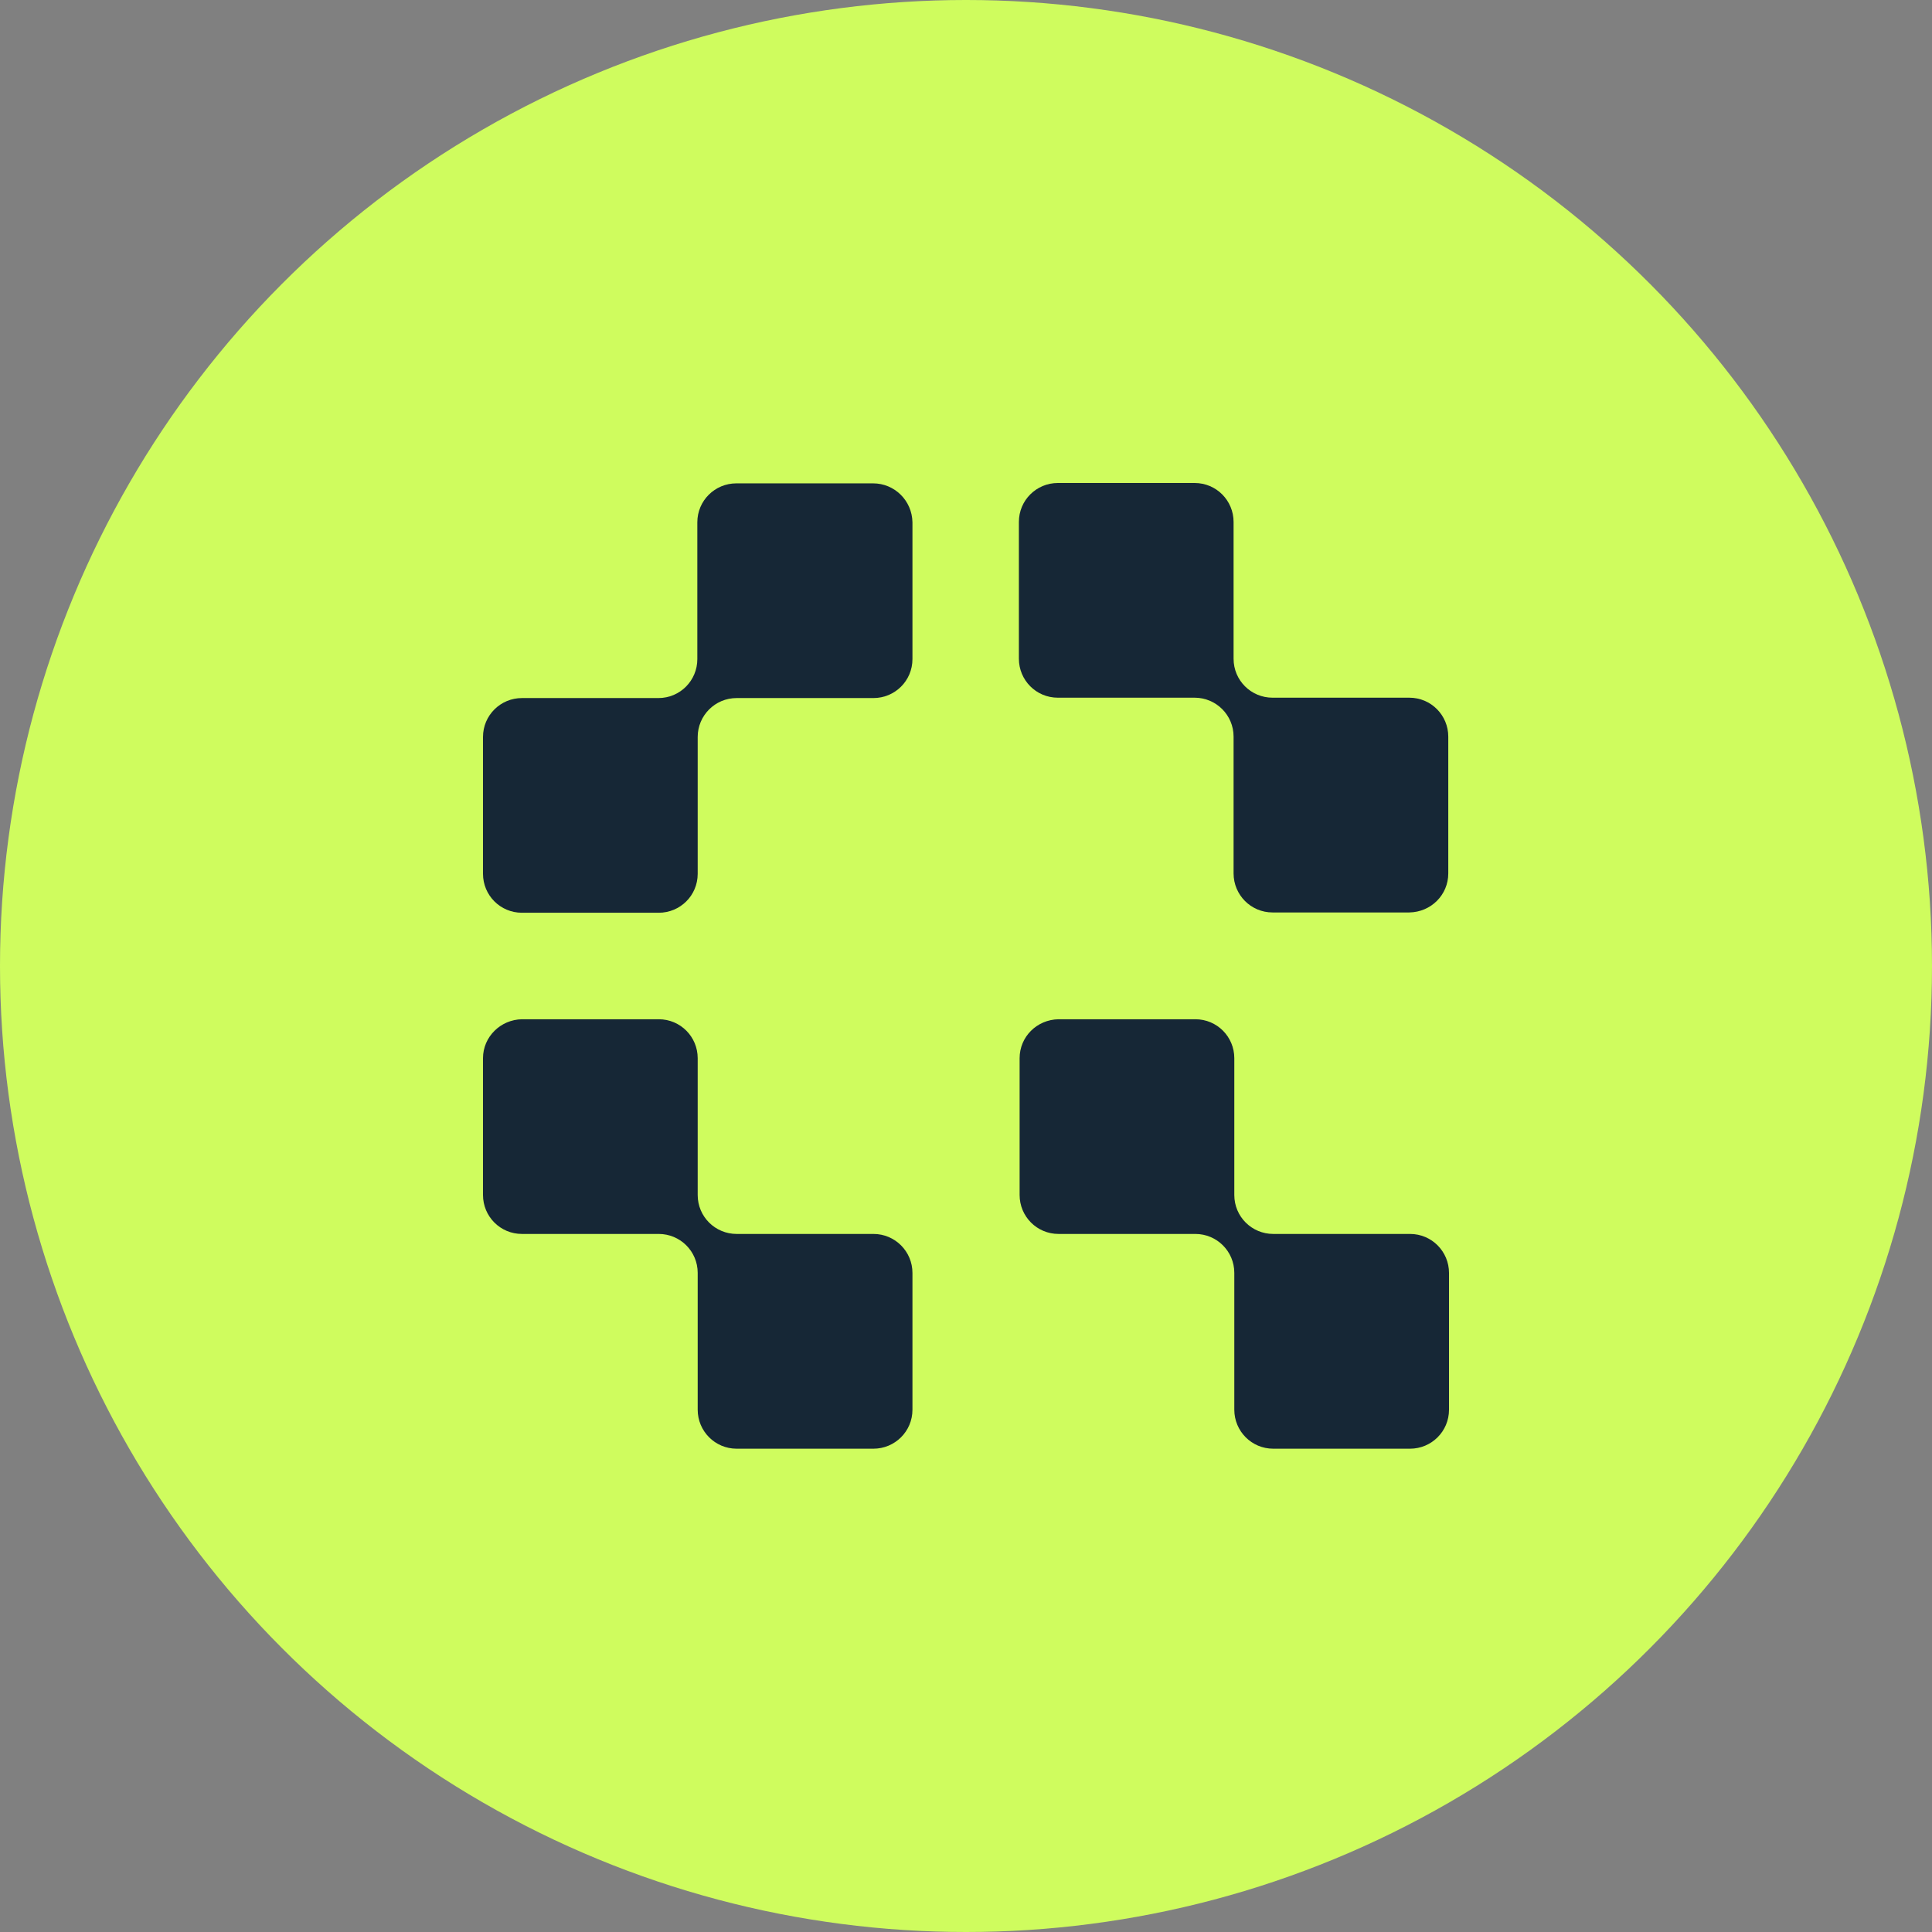 <svg width="32" height="32" viewBox="0 0 32 32" fill="none" xmlns="http://www.w3.org/2000/svg">
<rect x="0" y="0" width="32" height="32" fill="#808080" stroke="none"/>
<circle cx="16" cy="16" r="16" fill="#CFFC5E"/>
<path d="M14.462 8.006H12.196C11.842 8.006 11.55 8.291 11.55 8.651V10.917C11.55 11.271 11.265 11.562 10.905 11.562H8.645C8.291 11.562 8 11.847 8 12.207V14.473C8 14.827 8.285 15.118 8.645 15.118H10.911C11.265 15.118 11.556 14.833 11.556 14.473V12.207C11.556 11.853 11.842 11.562 12.201 11.562H14.467C14.821 11.562 15.113 11.277 15.113 10.917V8.651C15.107 8.291 14.816 8.006 14.462 8.006Z" fill="#162736"/>
<path d="M8 17.527V19.793C8 20.147 8.285 20.438 8.645 20.438H10.911C11.265 20.438 11.556 20.724 11.556 21.083V23.35C11.556 23.703 11.842 23.995 12.201 23.995H14.467C14.821 23.995 15.113 23.709 15.113 23.35V21.083C15.113 20.73 14.827 20.438 14.467 20.438H12.201C11.847 20.438 11.556 20.153 11.556 19.793V17.527C11.556 17.173 11.271 16.882 10.911 16.882H8.645C8.291 16.888 8 17.173 8 17.527Z" fill="#162736"/>
<path d="M23.988 14.467V12.201C23.988 11.847 23.703 11.556 23.343 11.556H21.077C20.723 11.556 20.432 11.271 20.432 10.911V8.645C20.432 8.291 20.147 8 19.787 8H17.521C17.167 8 16.876 8.285 16.876 8.645V10.911C16.876 11.265 17.161 11.556 17.521 11.556H19.787C20.141 11.556 20.432 11.842 20.432 12.201V14.467C20.432 14.821 20.718 15.113 21.077 15.113H23.343C23.703 15.107 23.988 14.821 23.988 14.467Z" fill="#162736"/>
<path d="M16.888 17.527V19.793C16.888 20.147 17.173 20.438 17.533 20.438H19.799C20.153 20.438 20.444 20.724 20.444 21.083V23.35C20.444 23.703 20.729 23.995 21.089 23.995H23.355C23.709 23.995 24 23.709 24 23.35V21.083C24 20.73 23.715 20.438 23.355 20.438H21.089C20.735 20.438 20.444 20.153 20.444 19.793V17.527C20.444 17.173 20.159 16.882 19.799 16.882H17.533C17.173 16.888 16.888 17.173 16.888 17.527Z" fill="#162736"/>
</svg>
